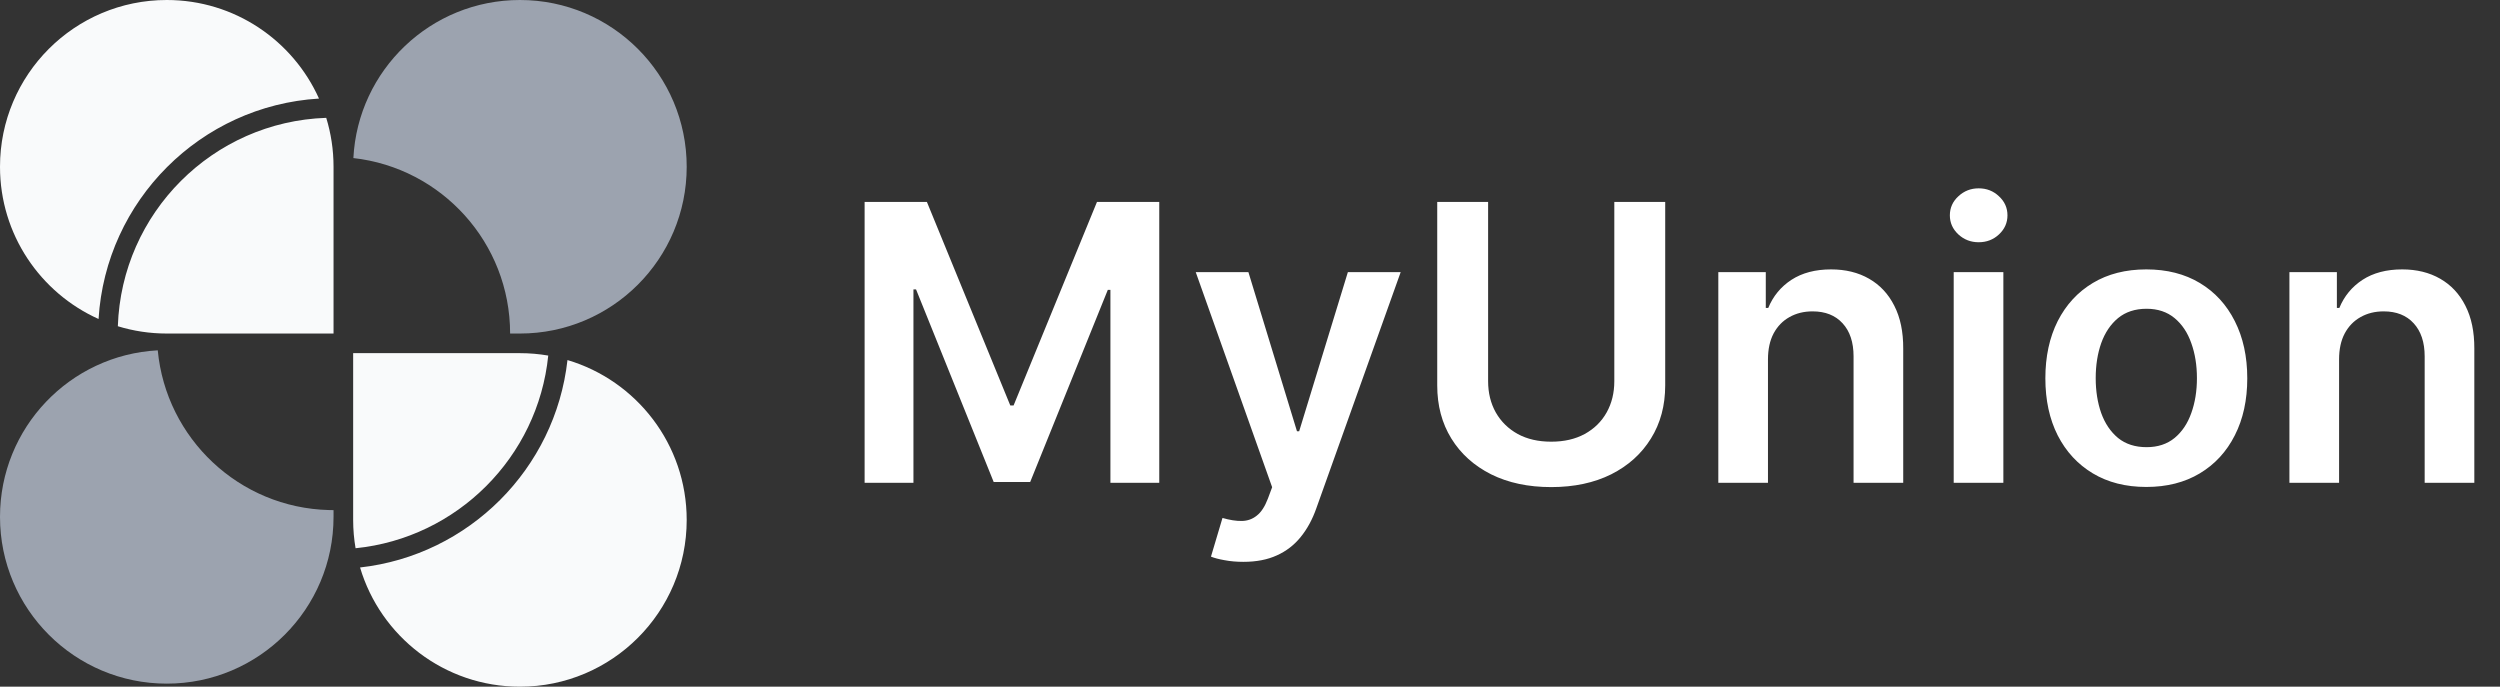 <svg width="233" height="64" viewBox="0 0 233 64" fill="none" xmlns="http://www.w3.org/2000/svg">
<rect x="0" y="0" width="233" height="64" fill="#333333" stroke="none"/>
<path d="M14.703 32.651C15.479 40.867 22.293 47.325 30.661 47.537L31.086 47.543V48.172C31.086 56.756 24.127 63.715 15.543 63.715C6.959 63.715 7.50442e-07 56.756 0 48.172C-5.85101e-07 39.87 6.51 33.088 14.703 32.651ZM48.457 0C57.041 5.12443e-06 64 6.959 64 15.543C64 24.127 57.041 31.086 48.457 31.086H47.543C47.543 22.622 41.153 15.651 32.935 14.732C33.356 6.525 40.145 -1.45334e-06 48.457 0Z" fill="#9CA3AF"/>
<path d="M52.889 33.557C59.313 35.465 64 41.413 64 48.457C64 57.041 57.041 64 48.457 64C41.413 64 35.465 59.313 33.557 52.889C43.701 51.752 51.752 43.701 52.889 33.557ZM48.457 32.914C49.356 32.914 50.238 32.992 51.096 33.139C50.136 42.608 42.608 50.136 33.139 51.096C32.992 50.238 32.914 49.357 32.914 48.457V32.914H48.457ZM30.405 10.983C30.847 12.425 31.086 13.956 31.086 15.543V31.086H15.543C13.956 31.086 12.425 30.847 10.983 30.405C11.335 19.837 19.837 11.335 30.405 10.983ZM15.543 0C21.862 4.44436e-05 27.299 3.771 29.73 9.186C18.691 9.859 9.859 18.691 9.186 29.73C3.771 27.299 -7.53526e-08 21.862 0 15.543C5.80416e-06 6.959 6.959 -1.02364e-07 15.543 0Z" fill="#F9FAFB"/>
<path d="M80.582 18.818H86.386L94.159 37.79H94.466L102.239 18.818H108.043V45H103.491V27.013H103.249L96.013 44.923H92.612L85.376 26.975H85.133V45H80.582V18.818ZM115.879 52.364C115.249 52.364 114.665 52.313 114.128 52.21C113.599 52.117 113.178 52.006 112.862 51.878L113.936 48.273C114.609 48.469 115.21 48.563 115.739 48.554C116.267 48.546 116.732 48.379 117.132 48.056C117.541 47.74 117.886 47.212 118.168 46.47L118.564 45.409L111.443 25.364H116.352L120.878 40.193H121.082L125.621 25.364H130.543L122.68 47.378C122.314 48.418 121.828 49.308 121.223 50.05C120.618 50.8 119.876 51.371 118.999 51.763C118.129 52.163 117.089 52.364 115.879 52.364ZM150.454 18.818H155.197V35.923C155.197 37.798 154.754 39.448 153.867 40.871C152.989 42.294 151.754 43.406 150.16 44.208C148.566 45 146.704 45.397 144.573 45.397C142.434 45.397 140.567 45 138.974 44.208C137.38 43.406 136.144 42.294 135.266 40.871C134.388 39.448 133.95 37.798 133.95 35.923V18.818H138.692V35.527C138.692 36.618 138.931 37.59 139.408 38.442C139.894 39.294 140.576 39.963 141.454 40.449C142.332 40.926 143.371 41.165 144.573 41.165C145.775 41.165 146.815 40.926 147.692 40.449C148.579 39.963 149.261 39.294 149.738 38.442C150.215 37.59 150.454 36.618 150.454 35.527V18.818ZM164.775 33.495V45H160.147V25.364H164.571V28.701H164.801C165.252 27.601 165.973 26.727 166.961 26.08C167.958 25.432 169.19 25.108 170.656 25.108C172.011 25.108 173.191 25.398 174.197 25.977C175.211 26.557 175.995 27.396 176.549 28.496C177.112 29.595 177.389 30.929 177.38 32.497V45H172.752V33.213C172.752 31.901 172.412 30.874 171.73 30.132C171.056 29.391 170.123 29.02 168.93 29.02C168.12 29.02 167.4 29.199 166.77 29.557C166.147 29.906 165.657 30.413 165.299 31.078C164.95 31.743 164.775 32.548 164.775 33.495ZM182.085 45V25.364H186.713V45H182.085ZM184.412 22.577C183.679 22.577 183.048 22.334 182.52 21.848C181.991 21.354 181.727 20.762 181.727 20.071C181.727 19.372 181.991 18.78 182.52 18.294C183.048 17.8 183.679 17.553 184.412 17.553C185.153 17.553 185.784 17.8 186.304 18.294C186.832 18.78 187.096 19.372 187.096 20.071C187.096 20.762 186.832 21.354 186.304 21.848C185.784 22.334 185.153 22.577 184.412 22.577ZM200.037 45.384C198.119 45.384 196.457 44.962 195.051 44.118C193.645 43.274 192.554 42.094 191.778 40.577C191.011 39.06 190.628 37.287 190.628 35.259C190.628 33.23 191.011 31.453 191.778 29.928C192.554 28.402 193.645 27.218 195.051 26.374C196.457 25.53 198.119 25.108 200.037 25.108C201.955 25.108 203.616 25.53 205.023 26.374C206.429 27.218 207.516 28.402 208.283 29.928C209.058 31.453 209.446 33.23 209.446 35.259C209.446 37.287 209.058 39.06 208.283 40.577C207.516 42.094 206.429 43.274 205.023 44.118C203.616 44.962 201.955 45.384 200.037 45.384ZM200.062 41.676C201.102 41.676 201.972 41.391 202.67 40.82C203.369 40.24 203.889 39.465 204.23 38.493C204.58 37.522 204.754 36.439 204.754 35.246C204.754 34.044 204.58 32.958 204.23 31.986C203.889 31.006 203.369 30.226 202.67 29.646C201.972 29.067 201.102 28.777 200.062 28.777C198.997 28.777 198.111 29.067 197.403 29.646C196.705 30.226 196.18 31.006 195.831 31.986C195.49 32.958 195.32 34.044 195.32 35.246C195.32 36.439 195.49 37.522 195.831 38.493C196.18 39.465 196.705 40.24 197.403 40.82C198.111 41.391 198.997 41.676 200.062 41.676ZM218.002 33.495V45H213.374V25.364H217.797V28.701H218.027C218.479 27.601 219.199 26.727 220.188 26.08C221.185 25.432 222.417 25.108 223.882 25.108C225.238 25.108 226.418 25.398 227.424 25.977C228.438 26.557 229.222 27.396 229.776 28.496C230.338 29.595 230.615 30.929 230.607 32.497V45H225.979V33.213C225.979 31.901 225.638 30.874 224.956 30.132C224.283 29.391 223.35 29.02 222.157 29.02C221.347 29.02 220.627 29.199 219.996 29.557C219.374 29.906 218.884 30.413 218.526 31.078C218.176 31.743 218.002 32.548 218.002 33.495Z" fill="white"/>
</svg>
